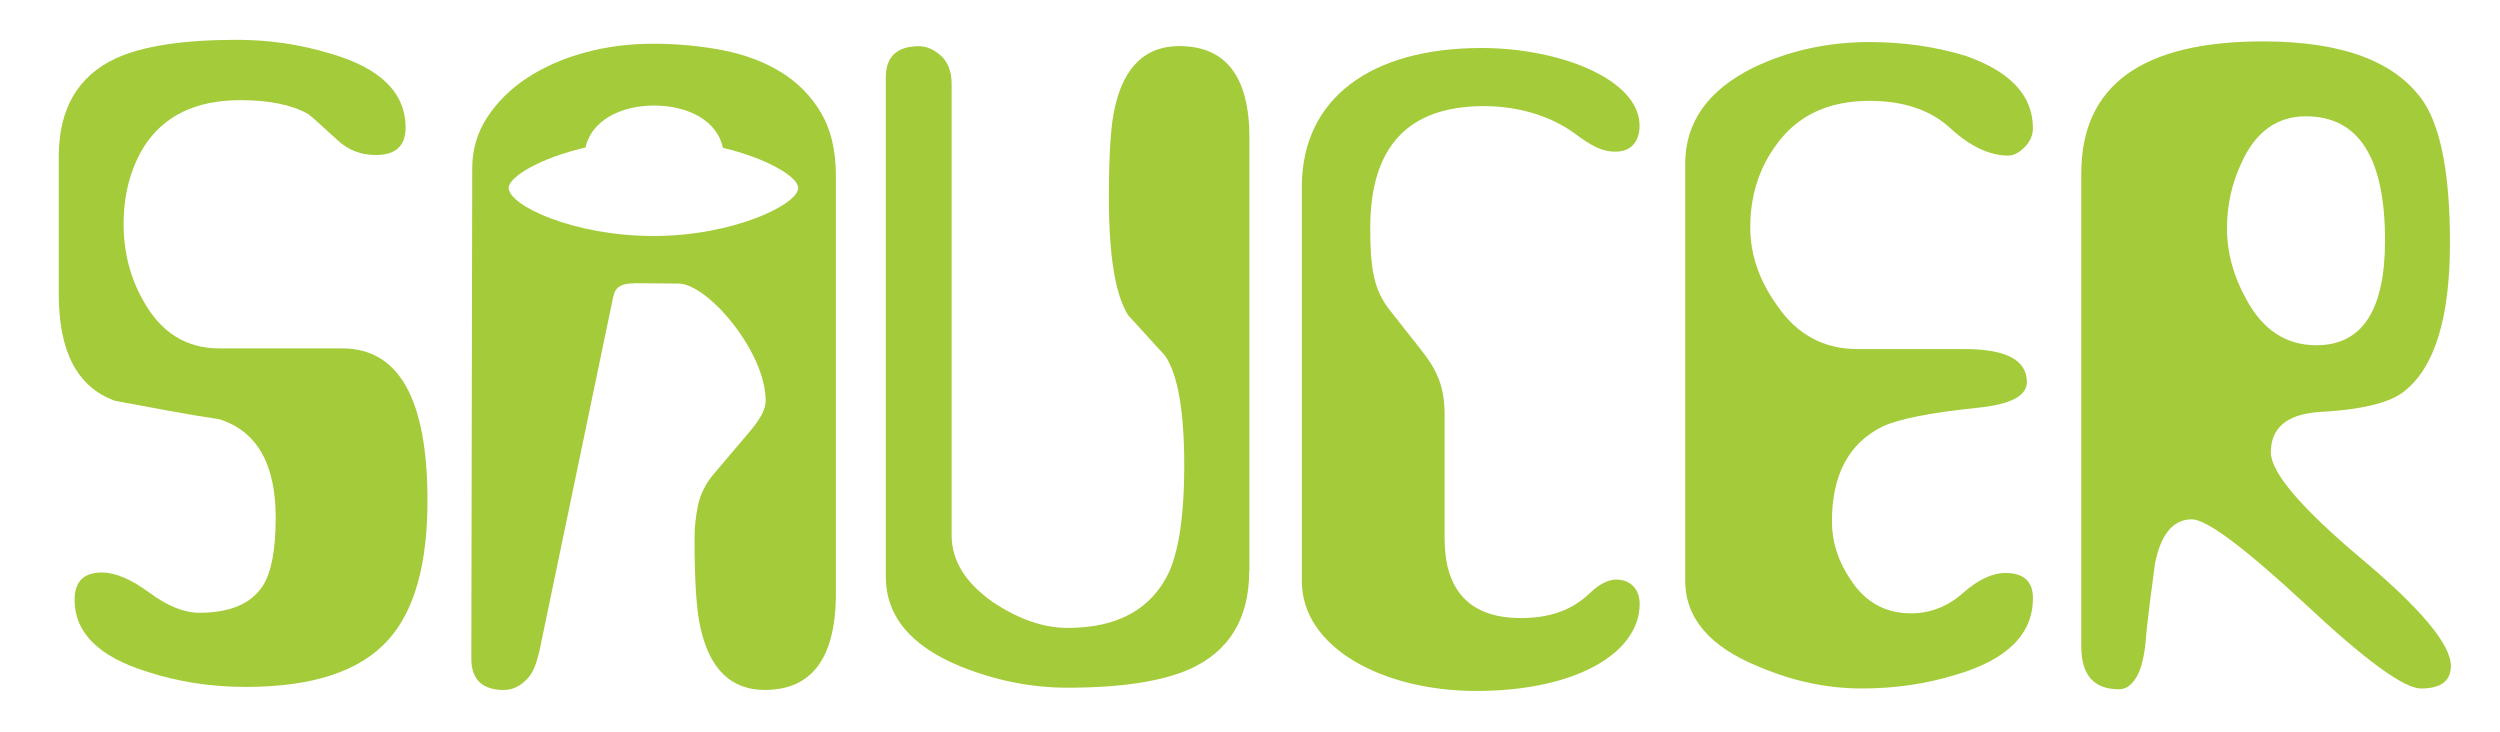 <svg xmlns="http://www.w3.org/2000/svg" xmlns:xlink="http://www.w3.org/1999/xlink" version="1.1" id="Layer_1" x="0px" y="0px" viewBox="0 0 222.88 65.27" overflow="visible" xml:space="preserve"> <path fill="#A4CB39" d="M38.11,44.64c0,5.7-1.17,9.84-3.52,12.43c-2.51,2.78-6.73,4.17-12.68,4.17c-3.08,0-6.03-0.45-8.84-1.37 c-4.28-1.34-6.42-3.47-6.42-6.39c0-1.63,0.81-2.44,2.43-2.44c1.2,0,2.61,0.6,4.23,1.79c1.62,1.2,3.1,1.8,4.46,1.8 c2.71,0,4.59-0.79,5.64-2.37c0.78-1.2,1.17-3.23,1.17-6.11c0-4.79-1.67-7.71-5.01-8.77c-1.57-0.24-3.13-0.5-4.7-0.79 c-1.56-0.29-3.11-0.57-4.62-0.86c-3.34-1.2-5.01-4.36-5.01-9.48V13.96c0-4.26,1.7-7.18,5.09-8.76c2.4-1.1,6-1.65,10.8-1.65 c2.87,0,5.63,0.41,8.3,1.22c4.49,1.29,6.73,3.5,6.73,6.61c0,1.63-0.89,2.44-2.66,2.44c-1.31,0-2.43-0.43-3.37-1.29 c-1.57-1.44-2.45-2.23-2.66-2.37C26,9.34,23.99,8.93,21.43,8.93c-3.97,0-6.84,1.39-8.61,4.17c-1.2,1.97-1.8,4.26-1.8,6.9 c0,2.44,0.57,4.7,1.72,6.75c1.57,2.87,3.83,4.31,6.81,4.31h10.96C35.57,31.06,38.11,35.58,38.11,44.64"></path> <path fill="#A4CB39" d="M111.37,50.89c0,4.26-1.78,7.18-5.32,8.77c-2.51,1.1-6.13,1.65-10.88,1.65c-3.18,0-6.34-0.62-9.47-1.87 c-4.49-1.82-6.73-4.5-6.73-8.05V6.92c0-1.87,0.99-2.8,2.97-2.8c0.68,0,1.33,0.29,1.96,0.86c0.62,0.57,0.94,1.41,0.94,2.51v40.23 c0,2.25,1.22,4.24,3.68,5.96c2.3,1.53,4.51,2.3,6.65,2.3c4.49,0,7.52-1.68,9.08-5.03c0.89-2.06,1.33-5.2,1.33-9.41 c0-4.89-0.57-8.17-1.72-9.84c-0.58-0.62-1.12-1.22-1.64-1.8c-0.52-0.58-1.07-1.17-1.64-1.79c-1.15-1.82-1.72-5.32-1.72-10.49 c0-3.93,0.18-6.63,0.55-8.12c0.83-3.59,2.74-5.39,5.72-5.39c4.17,0,6.26,2.73,6.26,8.19V50.89z"></path> <path fill="#A4CB39" d="M181.24,53.33c0,3.21-2.3,5.49-6.89,6.83c-2.66,0.82-5.45,1.22-8.38,1.22c-3.08,0-6.13-0.65-9.16-1.94 c-4.38-1.77-6.57-4.33-6.57-7.69V14.6c0-3.69,2.01-6.54,6.03-8.55c3.18-1.53,6.65-2.3,10.41-2.3c3.03,0,5.87,0.41,8.53,1.22 c4.01,1.39,6.03,3.54,6.03,6.46c0,0.62-0.25,1.19-0.74,1.69c-0.5,0.5-0.98,0.75-1.45,0.75c-1.67,0-3.4-0.81-5.17-2.44 c-1.77-1.63-4.17-2.44-7.2-2.44c-3.65,0-6.42,1.29-8.29,3.88c-1.57,2.11-2.35,4.57-2.35,7.4c0,2.4,0.78,4.7,2.35,6.9 c1.77,2.63,4.17,3.95,7.2,3.95h9.55c3.7,0,5.56,0.98,5.56,2.94c0,1.25-1.49,2.01-4.46,2.3c-4.12,0.43-6.92,0.98-8.38,1.65 c-3.03,1.49-4.54,4.31-4.54,8.48c0,1.82,0.55,3.54,1.65,5.17c1.3,2.01,3.1,3.02,5.4,3.02c1.72,0,3.26-0.6,4.62-1.8 c1.36-1.2,2.63-1.8,3.83-1.8C180.44,51.1,181.24,51.85,181.24,53.33"></path> <path fill="#A4CB39" d="M218.5,59.37c0,1.34-0.89,2.01-2.66,2.01c-1.52,0-4.96-2.51-10.33-7.54c-5.43-5.03-8.79-7.54-10.1-7.54 c-1.67,0-2.77,1.32-3.29,3.95c-0.16,1.2-0.31,2.39-0.47,3.59c-0.15,1.2-0.29,2.42-0.39,3.66c-0.16,1.34-0.44,2.34-0.86,2.98 c-0.42,0.65-0.91,0.97-1.49,0.97c-2.24,0-3.36-1.27-3.36-3.81V15.47c0-7.85,5.4-11.78,16.2-11.78c7.1,0,11.87,1.8,14.32,5.39 c1.57,2.4,2.35,6.59,2.35,12.57c0,6.75-1.39,11.18-4.15,13.29c-1.3,1.01-3.86,1.61-7.67,1.8c-2.77,0.24-4.15,1.44-4.15,3.59 c0,1.77,2.66,4.91,7.99,9.41C215.81,54.24,218.5,57.45,218.5,59.37 M212.63,21.43c0-7.38-2.35-11.06-7.05-11.06 c-2.61,0-4.54,1.41-5.79,4.24c-0.84,1.82-1.25,3.74-1.25,5.75c0,2.15,0.57,4.26,1.72,6.32c1.46,2.73,3.55,4.1,6.26,4.1 C210.6,30.77,212.63,27.66,212.63,21.43"></path> <path fill="#A4CB39" d="M131.61,61.6c-8.31,0-15.55-3.85-15.55-9.8V16.67c0-7.91,6.17-12.39,16.01-12.39c7.01,0,14.1,2.8,14.1,6.93 c0,1.4-0.76,2.31-2.13,2.31c-1.3,0-2.21-0.56-3.74-1.68c-2.13-1.54-5.03-2.38-8-2.38c-6.79,0-10.14,3.64-10.14,10.85 c0,3.64,0.31,5.53,1.75,7.35l2.59,3.29c1.53,1.89,2.29,3.36,2.29,6.02v11.06c0,4.41,2.06,7.07,6.79,7.07c3.28,0,5.03-1.12,6.33-2.38 c0.69-0.63,1.45-1.05,2.21-1.05c1.14,0,2.06,0.77,2.06,2.17C146.17,58.24,140.45,61.6,131.61,61.6"></path> <path fill="#A4CB39" d="M73.17,10.01c-0.89-1.48-2.07-2.68-3.56-3.59c-1.49-0.91-3.21-1.56-5.17-1.94 c-1.96-0.38-4.03-0.58-6.22-0.58c-2.14,0-4.17,0.26-6.1,0.79c-1.93,0.53-3.64,1.28-5.13,2.26c-1.49,0.98-2.67,2.16-3.56,3.52 c-0.89,1.36-1.33,2.89-1.33,4.56l-0.08,43.68c0,1.87,0.97,2.8,2.9,2.8c0.73,0,1.4-0.3,2-0.9c0.6-0.6,0.85-1.3,1.15-2.47l6.55-31.44 c0.17-0.92,0.43-1.44,2.05-1.45l3.82,0.03c2.59,0,7.77,6.08,7.77,10.43c0,0.43-0.13,0.88-0.39,1.33c-0.26,0.46-0.58,0.9-0.94,1.33 l-3.29,3.88c-0.73,0.86-1.2,1.8-1.41,2.8c-0.21,1.01-0.31,1.99-0.31,2.95c0,3.88,0.18,6.56,0.55,8.05c0.83,3.64,2.74,5.46,5.71,5.46 c4.12,0,6.23-2.73,6.34-8.19V15.54C74.5,13.34,74.06,11.49,73.17,10.01z M58.26,21.04c-7.13,0-12.91-2.72-12.91-4.29 c0-0.97,2.78-2.66,6.85-3.6c0.51-2.35,3.05-3.74,6.12-3.74c3.09,0,5.64,1.4,6.13,3.77c4,0.95,6.71,2.61,6.71,3.57 C71.17,18.22,65.39,21.04,58.26,21.04z"></path> </svg>
